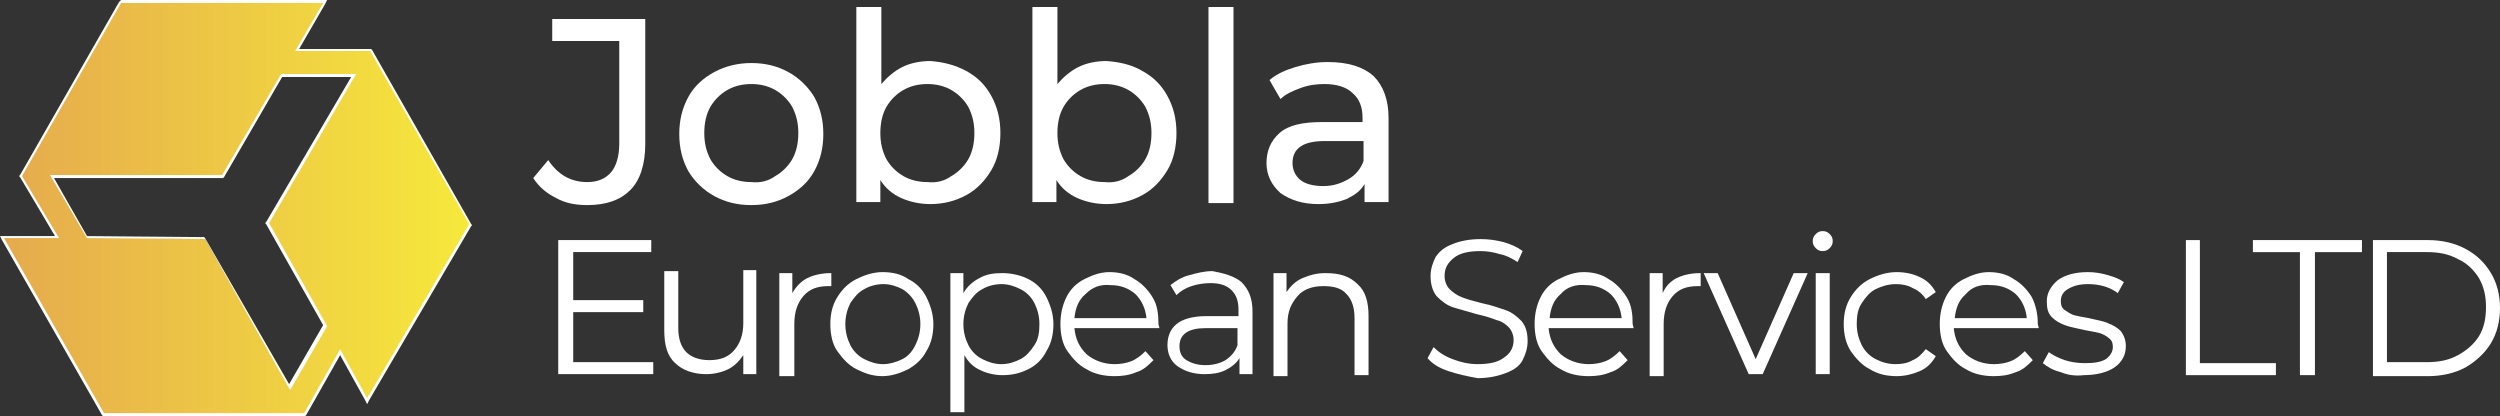 <?xml version="1.0" encoding="utf-8"?>
<!DOCTYPE svg PUBLIC "-//W3C//DTD SVG 1.0//EN" "http://www.w3.org/TR/2001/REC-SVG-20010904/DTD/svg10.dtd">
<svg version="1.0" id="Warstwa_1" xmlns="http://www.w3.org/2000/svg" xmlns:xlink="http://www.w3.org/1999/xlink" x="0px" y="0px"
	 width="708.334px" height="117.914px" viewBox="22.959 191.043 708.334 117.914"
	 enable-background="new 22.959 191.043 708.334 117.914" xml:space="preserve">
<rect x="22.959" y="191.043" width="708.334" height="117.914" fill="#333333" stroke="none"/>
<g>
	<path fill="#FFFFFF" d="M180.556,247.166c-2.834-1.417-4.819-3.118-6.52-5.669l4.252-5.102c2.834,4.252,6.519,6.236,11.054,6.236
		c2.834,0,5.102-0.85,6.803-2.834c1.417-1.701,2.268-4.535,2.268-7.937v-29.195h-18.991v-6.236h26.36v35.431
		c0,5.669-1.417,10.204-4.251,13.039s-6.803,4.251-12.188,4.251C185.941,249.149,183.106,248.583,180.556,247.166z"/>
	<path fill="#FFFFFF" d="M225.34,246.599c-3.118-1.701-5.669-4.251-7.37-7.086c-1.701-3.118-2.551-6.52-2.551-10.488
		s0.851-7.37,2.551-10.487c1.701-3.118,4.251-5.386,7.37-7.086c3.118-1.701,6.803-2.551,10.487-2.551
		c3.968,0,7.37,0.85,10.487,2.551c3.118,1.701,5.669,4.252,7.37,7.086c1.701,3.118,2.551,6.519,2.551,10.487
		s-0.851,7.37-2.551,10.488c-1.701,3.118-4.251,5.385-7.37,7.086c-3.118,1.701-6.519,2.551-10.487,2.551
		S228.458,248.299,225.34,246.599z M242.63,240.93c1.984-1.134,3.685-2.834,4.818-4.818c1.134-1.984,1.701-4.535,1.701-7.37
		s-0.567-5.102-1.701-7.37c-1.134-1.984-2.834-3.685-4.818-4.819s-4.252-1.701-6.803-1.701c-2.551,0-4.818,0.567-6.803,1.701
		c-1.984,1.134-3.685,2.834-4.818,4.819c-1.134,1.984-1.701,4.535-1.701,7.37s0.567,5.102,1.701,7.37
		c1.134,1.984,2.834,3.685,4.818,4.818s4.251,1.701,6.803,1.701C238.378,242.914,240.646,242.347,242.63,240.93z"/>
	<path fill="#FFFFFF" d="M296.769,211.168c3.118,1.701,5.386,3.968,7.086,7.086c1.701,3.118,2.551,6.52,2.551,10.488
		s-0.85,7.653-2.551,10.487s-3.968,5.386-7.086,7.086c-3.118,1.7-6.519,2.551-10.204,2.551c-2.834,0-5.669-0.567-8.22-1.701
		c-2.551-1.134-4.535-2.834-5.953-5.102v6.236h-6.803v-55.272h7.086v21.825c1.701-1.984,3.685-3.685,5.952-4.818
		s5.102-1.701,7.937-1.701C290.25,208.617,293.651,209.467,296.769,211.168z M292.517,240.93c1.984-1.134,3.685-2.834,4.818-4.818
		c1.134-1.984,1.701-4.535,1.701-7.37s-0.567-5.102-1.701-7.37c-1.134-1.984-2.834-3.685-4.818-4.819
		c-1.984-1.134-4.252-1.701-6.803-1.701c-2.551,0-4.819,0.567-6.803,1.701c-1.984,1.134-3.685,2.834-4.819,4.819
		c-1.134,1.984-1.701,4.535-1.701,7.37s0.567,5.102,1.701,7.37c1.134,1.984,2.834,3.685,4.819,4.818
		c1.984,1.134,4.251,1.701,6.803,1.701C288.265,242.914,290.533,242.347,292.517,240.93z"/>
	<path fill="#FFFFFF" d="M346.655,211.168c3.118,1.701,5.386,3.968,7.086,7.086c1.701,3.118,2.551,6.52,2.551,10.488
		s-0.85,7.653-2.551,10.487s-3.968,5.386-7.086,7.086c-3.118,1.7-6.519,2.551-10.204,2.551c-2.834,0-5.669-0.567-8.22-1.701
		c-2.551-1.134-4.535-2.834-5.953-5.102v6.236h-6.803v-55.272h7.086v21.825c1.701-1.984,3.685-3.685,5.952-4.818
		s5.102-1.701,7.937-1.701C340.419,208.617,343.821,209.467,346.655,211.168z M342.687,240.93c1.984-1.134,3.685-2.834,4.819-4.818
		c1.134-1.984,1.701-4.535,1.701-7.37s-0.567-5.102-1.701-7.37c-1.134-1.984-2.834-3.685-4.819-4.819
		c-1.984-1.134-4.251-1.701-6.803-1.701c-2.551,0-4.818,0.567-6.803,1.701c-1.984,1.134-3.685,2.834-4.818,4.819
		c-1.134,1.984-1.701,4.535-1.701,7.37s0.567,5.102,1.701,7.37c1.134,1.984,2.834,3.685,4.818,4.818
		c1.984,1.134,4.252,1.701,6.803,1.701C338.436,242.914,340.703,242.347,342.687,240.93z"/>
	<path fill="#FFFFFF" d="M365.363,193.027h7.086v55.556h-7.086V193.027z"/>
	<path fill="#FFFFFF" d="M412.132,212.585c2.834,2.834,4.251,6.803,4.251,11.905v23.81h-6.803v-5.102
		c-1.134,1.984-2.834,3.118-5.102,4.252c-2.268,0.85-4.818,1.417-7.937,1.417c-4.535,0-7.937-1.134-10.771-3.118
		c-2.552-2.267-3.969-5.102-3.969-8.503s1.134-6.236,3.685-8.503c2.552-2.268,6.52-3.118,12.188-3.118h11.338v-1.134
		c0-3.118-0.851-5.385-2.835-7.086c-1.7-1.701-4.535-2.551-7.937-2.551c-2.268,0-4.535,0.284-6.803,1.134
		c-2.268,0.851-4.252,1.701-5.668,3.118l-3.119-5.386c1.984-1.701,4.535-2.834,7.37-3.685c2.835-0.851,5.952-1.417,9.07-1.417
		C405.045,208.617,409.297,210.034,412.132,212.585z M405.045,241.78c1.984-1.134,3.401-2.834,4.252-5.102v-5.669h-11.055
		c-5.952,0-9.07,1.984-9.07,6.236c0,1.984,0.851,3.685,2.268,4.818c1.418,1.134,3.686,1.701,6.52,1.701
		C400.794,243.764,403.062,242.914,405.045,241.78z"/>
	<path fill="#FFFFFF" d="M208.05,293.65v3.402h-26.927V259.07h26.36v3.401h-22.109v13.605h19.841v3.401h-19.841v14.172H208.05z"/>
	<path fill="#FFFFFF" d="M237.245,268.424v28.629h-3.685v-5.387c-1.134,1.701-2.551,3.119-4.251,3.969
		c-1.701,0.851-3.969,1.418-6.236,1.418c-3.685,0-6.803-1.135-8.787-3.119c-2.268-1.983-3.118-5.102-3.118-9.354v-16.723h3.968
		v16.156c0,3.117,0.85,5.385,2.268,6.803c1.417,1.417,3.685,2.268,6.519,2.268c3.118,0,5.386-0.851,7.086-2.834
		c1.701-1.984,2.551-4.535,2.551-7.654v-15.021h3.685V268.424z"/>
	<path fill="#FFFFFF" d="M251.701,269.842c1.701-0.852,3.968-1.418,6.803-1.418v3.686h-0.851c-3.118,0-5.385,0.85-7.086,2.834
		s-2.551,4.535-2.551,7.937v14.739h-4.251v-29.195h3.685v5.669C248.583,272.109,250,270.691,251.701,269.842z"/>
	<path fill="#FFFFFF" d="M265.589,295.635c-2.268-1.134-3.968-3.117-5.385-5.102c-1.417-1.984-1.984-4.818-1.984-7.653
		s0.567-5.386,1.984-7.653c1.417-2.268,3.118-3.969,5.385-5.102c2.268-1.135,4.819-1.984,7.37-1.984c2.834,0,5.386,0.566,7.37,1.984
		c2.268,1.133,3.968,2.834,5.102,5.102s1.984,4.818,1.984,7.653s-0.567,5.386-1.984,7.653c-1.134,2.268-3.118,3.968-5.102,5.102
		c-2.268,1.134-4.818,1.984-7.37,1.984C270.125,297.619,267.857,296.769,265.589,295.635z M278.628,292.801
		c1.701-0.851,2.834-2.268,3.685-3.969c0.85-1.701,1.417-3.685,1.417-5.952s-0.567-4.252-1.417-5.952
		c-0.851-1.701-2.268-3.118-3.685-3.969c-1.701-0.85-3.401-1.417-5.385-1.417c-1.984,0-3.968,0.567-5.386,1.417
		c-1.701,0.851-2.834,2.268-3.968,3.969c-0.85,1.7-1.417,3.685-1.417,5.952s0.567,4.251,1.417,5.952
		c0.851,1.701,2.268,3.118,3.968,3.969c1.701,0.85,3.401,1.417,5.386,1.417C274.943,294.218,276.927,293.65,278.628,292.801z"/>
	<path fill="#FFFFFF" d="M314.342,270.125c2.268,1.133,3.968,2.834,5.102,5.102s1.984,4.818,1.984,7.653s-0.567,5.386-1.984,7.653
		c-1.134,2.268-2.834,3.968-5.102,5.102s-4.535,1.701-7.37,1.701c-2.268,0-4.535-0.567-6.236-1.418
		c-1.984-0.85-3.401-2.268-4.535-4.252v16.157h-3.968v-39.399h3.685v5.669c1.134-1.983,2.834-3.401,4.535-4.251
		c1.984-1.135,3.968-1.418,6.519-1.418C309.524,268.424,312.075,268.99,314.342,270.125z M312.075,292.801
		c1.701-0.851,2.834-2.268,3.968-3.969s1.417-3.685,1.417-5.952s-0.567-4.252-1.417-5.952c-0.85-1.701-2.268-3.118-3.968-3.969
		c-1.701-0.85-3.401-1.417-5.385-1.417c-1.984,0-3.968,0.567-5.386,1.417c-1.701,0.851-2.834,2.268-3.968,3.969
		c-0.85,1.7-1.417,3.685-1.417,5.952s0.567,4.251,1.417,5.952c0.851,1.701,2.268,3.118,3.968,3.969
		c1.701,0.85,3.401,1.417,5.386,1.417C308.673,294.218,310.374,293.65,312.075,292.801z"/>
	<path fill="#FFFFFF" d="M351.474,284.014h-24.093c0.284,3.117,1.417,5.385,3.401,7.369c1.984,1.701,4.819,2.835,7.937,2.835
		c1.701,0,3.401-0.284,4.819-0.851c1.417-0.566,2.834-1.701,3.968-2.834l2.268,2.551c-1.417,1.417-2.834,2.834-4.819,3.401
		c-1.984,0.851-3.968,1.134-6.236,1.134c-2.834,0-5.669-0.566-7.937-1.984c-2.268-1.134-3.968-3.117-5.385-5.102
		c-1.417-1.984-1.984-4.818-1.984-7.653s0.567-5.386,1.701-7.653s2.834-3.969,5.102-5.102c2.268-1.135,4.535-1.984,7.086-1.984
		c2.551,0,5.102,0.566,7.086,1.984c1.984,1.133,3.685,2.834,5.102,5.102c1.417,2.268,1.701,4.818,1.701,7.653L351.474,284.014z
		 M330.499,274.377c-1.984,1.7-2.834,3.968-3.118,6.803h20.408c-0.283-2.835-1.417-5.103-3.118-6.803
		c-1.984-1.701-4.252-2.552-7.086-2.552C334.75,271.542,332.483,272.393,330.499,274.377z"/>
	<path fill="#FFFFFF" d="M374.716,270.975c1.985,1.984,3.118,4.535,3.118,8.221v17.857h-3.685v-4.535
		c-0.85,1.416-2.268,2.551-3.968,3.4c-1.701,0.851-3.685,1.135-5.953,1.135c-3.118,0-5.669-0.852-7.653-2.268
		c-1.984-1.418-2.834-3.686-2.834-5.953c0-2.551,0.85-4.535,2.551-5.952s4.535-2.268,8.503-2.268h9.07v-1.7
		c0-2.552-0.567-4.252-1.984-5.67c-1.417-1.417-3.401-1.984-5.953-1.984c-1.701,0-3.685,0.284-5.385,0.852
		c-1.701,0.566-3.118,1.416-4.252,2.551l-1.701-2.835c1.417-1.134,3.118-2.268,5.386-2.835c1.984-0.566,4.251-1.133,6.519-1.133
		C369.614,268.424,372.732,269.274,374.716,270.975z M370.182,293.084c1.701-1.134,2.834-2.551,3.401-4.252v-4.818h-9.07
		c-4.819,0-7.37,1.701-7.37,5.102c0,1.701,0.567,3.118,1.984,3.969c1.417,0.85,3.118,1.417,5.386,1.417
		C366.78,294.501,368.764,293.934,370.182,293.084z"/>
	<path fill="#FFFFFF" d="M407.597,271.542c2.268,1.983,3.117,5.103,3.117,9.07v16.724h-3.968V281.18
		c0-3.119-0.851-5.387-2.268-6.803c-1.417-1.701-3.685-2.268-6.52-2.268c-3.117,0-5.669,0.85-7.369,2.834
		c-1.701,1.984-2.835,4.252-2.835,7.652v15.023h-3.968v-29.195h3.685v5.386c1.134-1.7,2.551-3.118,4.535-3.968
		c1.983-0.852,3.968-1.418,6.52-1.418C402.494,268.424,405.329,269.274,407.597,271.542z"/>
	<path fill="#FFFFFF" d="M433.39,296.201c-2.551-0.85-4.535-1.983-5.952-3.684l1.701-3.119c1.417,1.418,3.117,2.552,5.385,3.402
		c2.268,0.85,4.535,1.417,7.087,1.417c3.401,0,5.952-0.567,7.652-1.984c1.701-1.134,2.552-2.835,2.552-4.818
		c0-1.417-0.567-2.835-1.418-3.685c-0.85-0.851-1.983-1.701-3.401-1.984c-1.417-0.566-3.117-1.134-5.669-1.701
		c-2.834-0.85-5.102-1.417-6.803-1.984c-1.7-0.566-3.117-1.7-4.535-3.117c-1.134-1.418-1.7-3.401-1.7-5.669
		c0-1.984,0.566-3.685,1.417-5.386c1.134-1.701,2.551-2.834,4.818-3.685c1.984-0.851,4.818-1.417,7.937-1.417
		c2.268,0,4.252,0.283,6.52,0.85c1.984,0.567,3.968,1.418,5.386,2.551l-1.418,3.119c-1.7-1.135-3.4-1.984-5.102-2.268
		c-1.701-0.567-3.685-0.851-5.386-0.851c-3.401,0-5.952,0.566-7.652,1.983c-1.701,1.418-2.552,2.835-2.552,5.103
		c0,1.417,0.567,2.835,1.418,3.685c0.85,0.851,1.983,1.701,3.401,2.268c1.417,0.566,3.401,1.134,5.669,1.701
		c2.834,0.566,5.102,1.417,6.803,1.984c1.7,0.566,3.117,1.7,4.535,3.117c1.133,1.418,1.7,3.118,1.7,5.669
		c0,1.984-0.566,3.685-1.417,5.386s-2.551,2.834-4.818,3.685s-4.819,1.417-7.937,1.417
		C438.492,297.619,435.941,297.053,433.39,296.201z"/>
	<path fill="#FFFFFF" d="M485.828,284.014h-24.094c0.284,3.117,1.418,5.385,3.401,7.369c1.984,1.701,4.819,2.835,7.937,2.835
		c1.701,0,3.401-0.284,4.818-0.851c1.418-0.566,2.835-1.701,3.969-2.834l2.268,2.551c-1.417,1.417-2.835,2.834-4.818,3.401
		c-1.984,0.851-3.969,1.134-6.236,1.134c-2.834,0-5.669-0.566-7.937-1.984c-2.268-1.134-3.968-3.117-5.385-5.102
		c-1.418-1.984-1.984-4.818-1.984-7.653s0.566-5.386,1.7-7.653s2.835-3.969,5.103-5.102c2.268-1.135,4.535-1.984,7.086-1.984
		s5.103,0.566,7.086,1.984c1.984,1.133,3.686,2.834,5.103,5.102s1.7,4.818,1.7,7.653L485.828,284.014z M465.136,274.377
		c-1.983,1.7-2.834,3.968-3.117,6.803h20.407c-0.283-2.835-1.417-5.103-3.117-6.803c-1.984-1.701-4.252-2.552-7.086-2.552
		C469.388,271.542,466.837,272.393,465.136,274.377z"/>
	<path fill="#FFFFFF" d="M498.016,269.842c1.701-0.852,3.969-1.418,6.803-1.418v3.686h-0.851c-3.117,0-5.385,0.85-7.086,2.834
		c-1.7,1.984-2.551,4.535-2.551,7.937v14.739h-3.968v-29.195h3.685v5.669C494.898,272.109,496.315,270.691,498.016,269.842z"/>
	<path fill="#FFFFFF" d="M535.147,268.424l-12.755,28.629h-3.969l-12.755-28.629h3.968l10.771,24.377l10.771-24.377H535.147z"/>
	<path fill="#FFFFFF" d="M537.415,261.338c-0.567-0.566-0.851-1.134-0.851-1.984c0-0.85,0.283-1.417,0.851-1.984
		c0.566-0.566,1.134-0.85,1.984-0.85c0.85,0,1.417,0.283,1.983,0.85c0.567,0.567,0.851,1.135,0.851,1.984
		c0,0.851-0.283,1.418-0.851,1.984c-0.566,0.566-1.134,0.85-1.983,0.85C538.549,262.188,537.981,261.904,537.415,261.338z
		 M537.415,268.424h3.968v28.629h-3.968V268.424z"/>
	<path fill="#FFFFFF" d="M552.721,295.635c-2.268-1.134-3.968-3.117-5.385-5.102c-1.418-2.268-1.984-4.818-1.984-7.653
		s0.566-5.386,1.984-7.653c1.417-2.268,3.117-3.969,5.385-5.102c2.268-1.135,4.819-1.984,7.653-1.984
		c2.551,0,4.818,0.566,6.52,1.417c1.984,0.851,3.401,2.268,4.535,4.252l-2.835,1.983c-0.85-1.416-2.268-2.551-3.685-3.117
		c-1.417-0.851-3.118-1.134-4.818-1.134c-1.984,0-3.969,0.567-5.669,1.417c-1.701,0.851-2.835,2.268-3.969,3.969
		c-1.134,1.7-1.417,3.685-1.417,5.952s0.567,4.251,1.417,5.952c0.851,1.701,2.268,3.118,3.969,3.969
		c1.7,0.85,3.401,1.417,5.669,1.417c1.7,0,3.401-0.284,4.818-1.134c1.417-0.566,2.551-1.701,3.685-3.118l2.835,1.984
		c-1.134,1.983-2.551,3.401-4.535,4.251c-1.984,0.852-4.252,1.418-6.52,1.418C557.54,297.619,554.988,297.053,552.721,295.635z"/>
	<path fill="#FFFFFF" d="M600.623,284.014H576.53c0.284,3.117,1.418,5.385,3.401,7.369c1.984,1.701,4.818,2.835,7.937,2.835
		c1.701,0,3.401-0.284,4.819-0.851c1.417-0.566,2.834-1.701,3.968-2.834l2.268,2.551c-1.417,1.417-2.835,2.834-4.818,3.401
		c-1.984,0.851-3.969,1.134-6.236,1.134c-2.834,0-5.669-0.566-7.937-1.984c-2.268-1.134-3.968-3.117-5.385-5.102
		c-1.418-1.984-1.984-4.818-1.984-7.653s0.566-5.386,1.7-7.653s2.835-3.969,5.103-5.102c2.268-1.135,4.535-1.984,7.086-1.984
		s5.103,0.566,7.086,1.984c1.984,1.133,3.686,2.834,5.103,5.102c1.134,2.268,1.7,4.818,1.7,7.653L600.623,284.014z M579.932,274.377
		c-1.983,1.7-2.834,3.968-3.117,6.803h20.408c-0.284-2.835-1.418-5.103-3.118-6.803c-1.984-1.701-4.252-2.552-7.087-2.552
		C583.9,271.542,581.633,272.393,579.932,274.377z"/>
	<path fill="#FFFFFF" d="M606.859,296.485c-2.268-0.567-3.685-1.417-5.102-2.552l1.7-3.117c1.134,0.85,2.835,1.701,4.535,2.268
		c1.701,0.566,3.685,0.85,5.669,0.85c2.551,0,4.535-0.283,5.952-1.133c1.134-0.851,1.984-1.984,1.984-3.402
		c0-1.133-0.283-1.983-1.134-2.551c-0.566-0.566-1.7-1.133-2.551-1.417c-1.134-0.283-2.551-0.567-4.252-0.851
		c-2.268-0.566-4.252-0.85-5.669-1.417s-2.551-1.134-3.685-2.268s-1.417-2.551-1.417-4.535c0-2.268,1.134-4.251,3.117-5.952
		c1.984-1.418,4.819-2.268,8.504-2.268c1.984,0,3.685,0.283,5.669,0.85c1.984,0.567,3.401,1.135,4.535,1.984l-1.701,3.118
		c-2.268-1.7-5.102-2.551-8.503-2.551c-2.551,0-4.252,0.567-5.669,1.417c-1.417,0.851-1.984,1.984-1.984,3.401
		c0,1.134,0.283,1.984,1.134,2.552c0.851,0.566,1.701,1.133,2.551,1.416c1.134,0.284,2.552,0.567,4.252,0.852
		c2.268,0.566,4.252,0.85,5.386,1.416c1.417,0.567,2.551,1.135,3.685,2.268c0.851,1.135,1.417,2.552,1.417,4.252
		c0,2.551-1.134,4.535-3.117,5.953c-1.984,1.417-5.103,2.268-8.787,2.268C611.111,297.619,608.844,297.336,606.859,296.485z"/>
	<path fill="#FFFFFF" d="M642.29,259.07h3.969v34.863h21.542v3.402H642.29V259.07z"/>
	<path fill="#FFFFFF" d="M674.604,262.472h-13.322v-3.401h30.896v3.401h-13.322v34.864h-4.251V262.472z"/>
	<path fill="#FFFFFF" d="M695.295,259.07h15.59c3.968,0,7.652,0.851,10.771,2.551c3.118,1.701,5.386,3.969,7.086,6.803
		c1.701,2.834,2.552,6.236,2.552,9.921s-0.851,7.086-2.552,9.921c-1.7,2.834-4.251,5.102-7.086,6.803
		c-3.118,1.7-6.803,2.551-10.771,2.551h-15.59V259.07z M710.601,293.65c3.401,0,6.236-0.566,8.787-1.984
		c2.551-1.416,4.535-3.117,5.952-5.385c1.418-2.268,1.984-5.102,1.984-8.221c0-3.117-0.566-5.668-1.984-8.219
		c-1.417-2.268-3.401-4.252-5.952-5.387c-2.551-1.416-5.386-1.983-8.787-1.983h-11.338v31.179H710.601z"/>
</g>
<g>
	<g>
		
			<linearGradient id="SVGID_1_" gradientUnits="userSpaceOnUse" x1="16.032" y1="459.971" x2="62.914" y2="459.971" gradientTransform="matrix(2.834 0 0 -2.834 -21.919 1553.628)">
			<stop  offset="0" style="stop-color:#E5AA4D"/>
			<stop  offset="1" style="stop-color:#F6E93B"/>
		</linearGradient>
		<path fill="url(#SVGID_1_)" d="M52.154,308.39l-28.628-50.17h15.59l-10.204-17.29l28.345-49.603h57.823l-7.936,13.605h20.691
			l28.345,49.603l-29.195,49.887l-7.653-13.889l-10.204,17.856H52.154z M81.066,258.787l24.093,42.233l9.92-17.573L98.64,254.535
			l24.66-41.95h-20.408l-16.723,28.628h-48.47l9.921,17.006L81.066,258.787z"/>
		<path fill="#ffffff" d="M114.513,191.894l-7.937,13.605h21.258l28.061,49.036l-28.912,49.32l-7.653-13.89l-10.204,18.141H52.438
			l-28.345-49.603h15.59L29.195,240.93l28.062-49.036H114.513 M105.159,301.588l10.487-18.141l-16.439-29.195l24.66-42.234h-21.258
			l-16.724,28.628H37.131l10.488,17.857l33.447,0.283L105.159,301.588 M115.646,191.043h-1.134H57.54h-0.283l-0.567,0.567
			l-28.062,49.037l-0.283,0.283l0.283,0.284l9.921,16.723H24.093h-1.134l0.567,1.134l28.345,49.604l0.284,0.283h0.283h56.689h0.283
			l0.284-0.283l9.637-17.008l7.086,12.756l0.567,1.134l0.567-1.134l28.912-49.32l0.284-0.283l-0.284-0.283l-28.061-49.32
			l-0.284-0.283h-0.283H107.71l7.369-12.755L115.646,191.043L115.646,191.043z M38.265,241.497h47.619h0.284l0.283-0.283
			l16.44-28.345h19.558l-24.093,41.1l-0.283,0.283l0.283,0.283l16.157,28.628l-9.637,16.724l-23.81-41.383l-0.284-0.284h-0.283
			l-32.88-0.283L38.265,241.497L38.265,241.497z"/>
	</g>
</g>
</svg>
